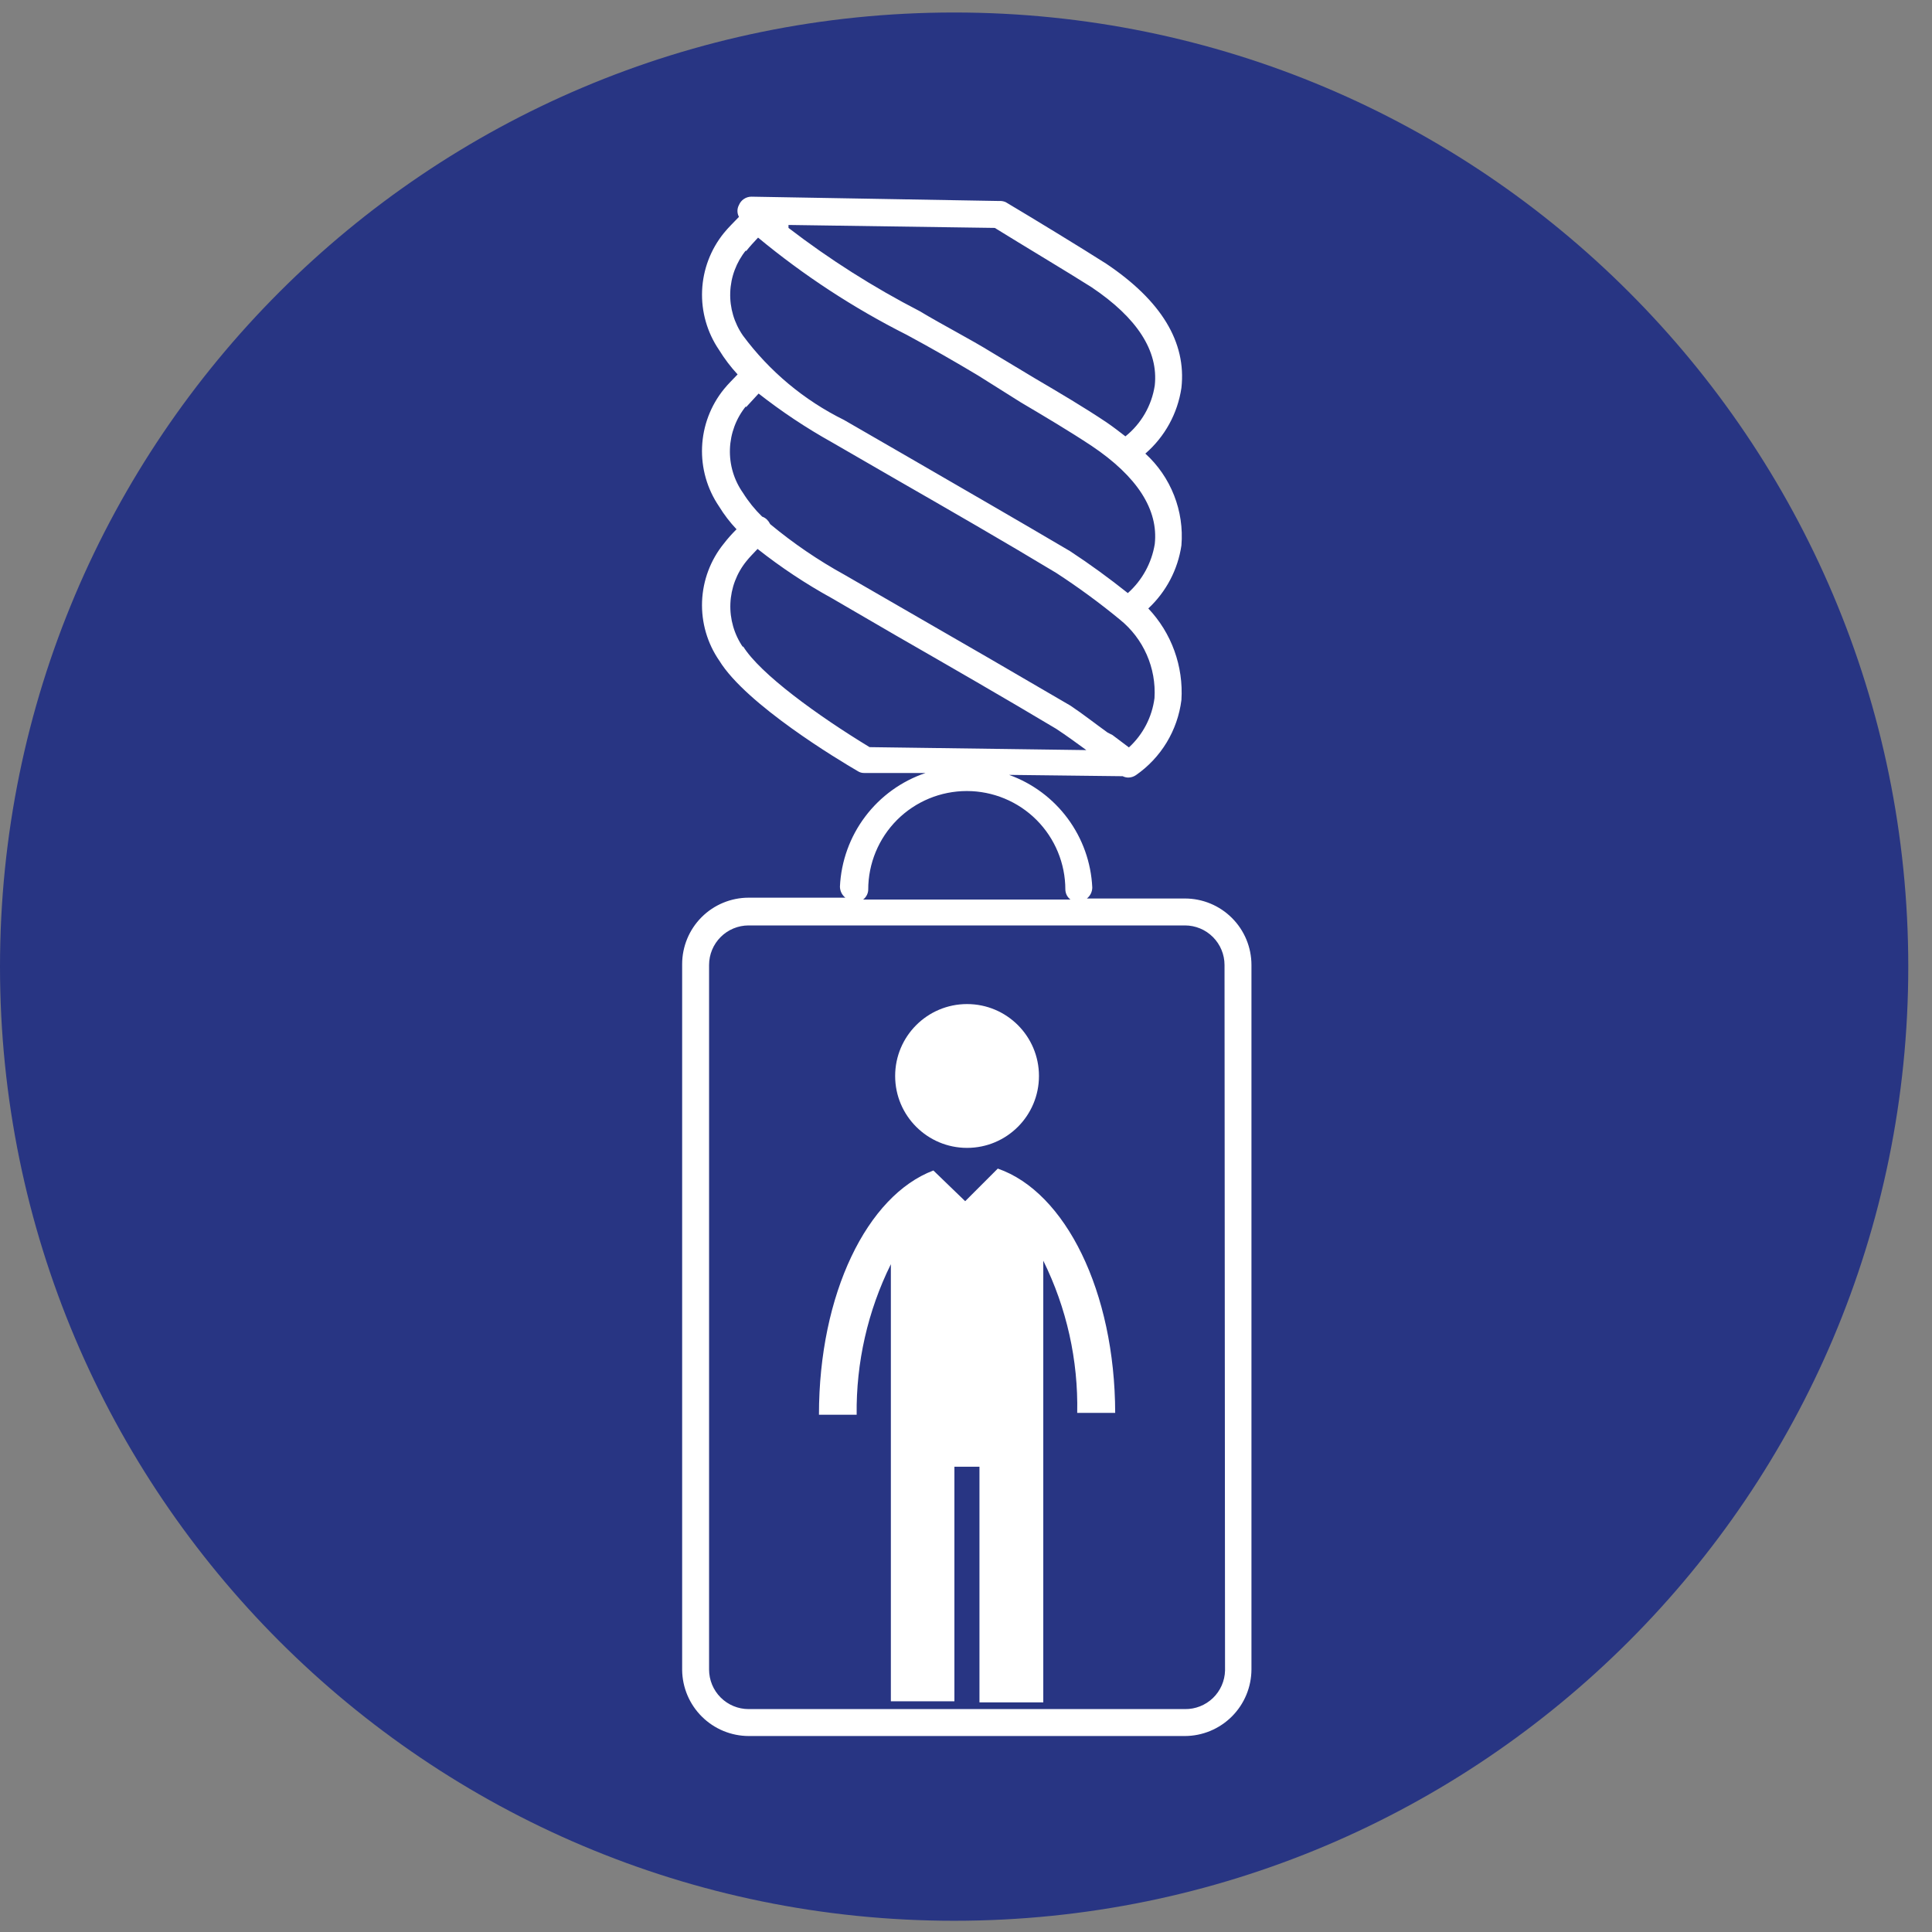 <svg width="64" height="64" viewBox="0 0 64 64" fill="none" xmlns="http://www.w3.org/2000/svg">
<rect x="0" y="0" width="64" height="64" fill="#808080" stroke="none"/>
<path d="M31.607 63.628C49.063 63.628 63.214 49.477 63.214 32.021C63.214 14.565 49.063 0.414 31.607 0.414C14.151 0.414 0 14.565 0 32.021C0 49.477 14.151 63.628 31.607 63.628Z" fill="#283583"/>
<path d="M39.252 29.764H36.005C36.06 29.72 36.105 29.664 36.136 29.601C36.166 29.538 36.183 29.468 36.183 29.398C36.144 28.573 35.861 27.779 35.37 27.115C34.88 26.452 34.203 25.948 33.427 25.669L37.191 25.713C37.247 25.741 37.308 25.756 37.37 25.758C37.462 25.758 37.552 25.73 37.629 25.678C38.041 25.392 38.388 25.023 38.648 24.594C38.907 24.165 39.074 23.686 39.136 23.189C39.171 22.635 39.092 22.08 38.903 21.558C38.715 21.036 38.42 20.559 38.039 20.156C38.631 19.604 39.018 18.868 39.136 18.068C39.183 17.503 39.1 16.935 38.892 16.408C38.685 15.881 38.36 15.408 37.941 15.026C38.587 14.467 39.011 13.695 39.136 12.849C39.306 11.333 38.467 9.959 36.647 8.737C35.836 8.219 34.212 7.229 33.311 6.694C33.24 6.664 33.164 6.652 33.088 6.658L24.889 6.515C24.801 6.516 24.715 6.542 24.642 6.592C24.569 6.641 24.512 6.71 24.479 6.792C24.446 6.852 24.429 6.92 24.429 6.988C24.429 7.057 24.446 7.124 24.479 7.184C24.309 7.363 24.131 7.532 23.979 7.72C23.54 8.262 23.287 8.932 23.258 9.629C23.229 10.326 23.426 11.014 23.819 11.591C23.997 11.881 24.203 12.153 24.434 12.403C24.283 12.564 24.122 12.716 23.979 12.894C23.539 13.438 23.286 14.109 23.257 14.808C23.228 15.507 23.425 16.196 23.819 16.775C23.985 17.047 24.18 17.301 24.399 17.533C24.248 17.681 24.108 17.839 23.979 18.006C23.538 18.549 23.285 19.221 23.257 19.921C23.23 20.62 23.43 21.31 23.828 21.886C24.72 23.34 27.798 25.187 28.413 25.544C28.477 25.586 28.551 25.608 28.627 25.606H30.661C29.864 25.875 29.167 26.378 28.661 27.05C28.154 27.722 27.863 28.531 27.824 29.371C27.825 29.441 27.841 29.511 27.872 29.574C27.903 29.637 27.948 29.693 28.003 29.737H24.8C24.216 29.737 23.655 29.969 23.242 30.382C22.829 30.795 22.597 31.356 22.597 31.94V55.322C22.604 55.903 22.839 56.457 23.251 56.866C23.663 57.275 24.22 57.506 24.8 57.508H39.252C39.836 57.506 40.395 57.273 40.808 56.86C41.221 56.447 41.453 55.888 41.456 55.304V31.967C41.456 31.383 41.224 30.822 40.81 30.409C40.397 29.996 39.837 29.764 39.252 29.764V29.764ZM32.954 7.55C33.846 8.103 35.398 9.031 36.157 9.513C37.673 10.53 38.378 11.627 38.253 12.769C38.152 13.433 37.805 14.035 37.281 14.455C37.084 14.303 36.879 14.143 36.656 13.991C35.898 13.483 35.077 13.001 34.274 12.528L32.865 11.681C32.098 11.208 31.268 10.789 30.465 10.307C28.938 9.519 27.484 8.597 26.12 7.55C26.12 7.55 26.12 7.479 26.12 7.452L32.954 7.55ZM24.711 8.326C24.836 8.166 24.97 8.023 25.112 7.871C26.628 9.126 28.28 10.207 30.037 11.092C30.831 11.52 31.643 11.984 32.401 12.439L33.819 13.331C34.604 13.795 35.416 14.277 36.157 14.767C37.673 15.784 38.378 16.882 38.253 18.023C38.15 18.651 37.835 19.224 37.361 19.647C36.745 19.157 36.112 18.693 35.443 18.255C33.659 17.203 31.875 16.177 30.09 15.142L27.958 13.911C26.637 13.259 25.491 12.302 24.613 11.119C24.321 10.7 24.172 10.198 24.19 9.688C24.207 9.178 24.39 8.688 24.711 8.291V8.326ZM24.711 13.492L25.13 13.037C25.896 13.637 26.707 14.177 27.557 14.651L29.689 15.883C31.473 16.908 33.257 17.934 34.988 18.978C35.718 19.453 36.421 19.968 37.093 20.521V20.521C37.48 20.832 37.786 21.23 37.986 21.684C38.186 22.137 38.275 22.632 38.244 23.126C38.163 23.753 37.863 24.332 37.397 24.759L36.852 24.349L36.692 24.268C36.282 23.974 35.889 23.662 35.461 23.376C33.677 22.332 31.892 21.297 30.108 20.272L27.976 19.041C27.104 18.561 26.28 17.999 25.514 17.363C25.486 17.307 25.45 17.256 25.407 17.212C25.361 17.168 25.306 17.134 25.246 17.113C25.005 16.878 24.792 16.614 24.613 16.328C24.314 15.904 24.162 15.394 24.18 14.876C24.198 14.357 24.384 13.859 24.711 13.456V13.492ZM24.613 21.44C24.321 21.016 24.174 20.508 24.195 19.994C24.216 19.479 24.403 18.985 24.729 18.585C24.827 18.461 24.961 18.327 25.095 18.184C25.869 18.795 26.692 19.341 27.557 19.817L29.689 21.057C31.473 22.083 33.257 23.108 34.988 24.143C35.327 24.366 35.657 24.607 35.987 24.848L28.806 24.75C27.102 23.715 25.175 22.323 24.613 21.405V21.44ZM28.761 29.469C28.761 28.603 29.105 27.773 29.717 27.16C30.33 26.548 31.16 26.204 32.026 26.204C32.892 26.204 33.723 26.548 34.335 27.16C34.947 27.773 35.291 28.603 35.291 29.469C35.293 29.533 35.309 29.596 35.338 29.654C35.368 29.711 35.41 29.761 35.461 29.799H28.592C28.648 29.757 28.692 29.701 28.722 29.638C28.752 29.574 28.765 29.504 28.761 29.433V29.469ZM40.581 55.34C40.572 55.685 40.427 56.012 40.179 56.251C39.93 56.489 39.597 56.621 39.252 56.616H24.8C24.452 56.616 24.119 56.478 23.873 56.232C23.627 55.986 23.489 55.652 23.489 55.304V31.967C23.489 31.619 23.627 31.286 23.873 31.04C24.119 30.794 24.452 30.656 24.8 30.656H39.252C39.6 30.656 39.934 30.794 40.179 31.04C40.425 31.286 40.564 31.619 40.564 31.967L40.581 55.34Z" fill="white"/>
<path d="M33.053 38.711L31.973 39.791L30.92 38.774C28.726 39.603 27.129 42.859 27.129 46.865H28.378C28.357 45.137 28.745 43.428 29.511 41.878V56.357H31.616V48.587H32.446V56.393H34.56V41.762C35.334 43.328 35.72 45.056 35.684 46.803H36.942C36.933 42.779 35.292 39.487 33.053 38.711Z" fill="white"/>
<path d="M32.035 38.025C33.351 38.025 34.417 36.958 34.417 35.643C34.417 34.327 33.351 33.261 32.035 33.261C30.72 33.261 29.653 34.327 29.653 35.643C29.653 36.958 30.72 38.025 32.035 38.025Z" fill="white"/>
</svg>
